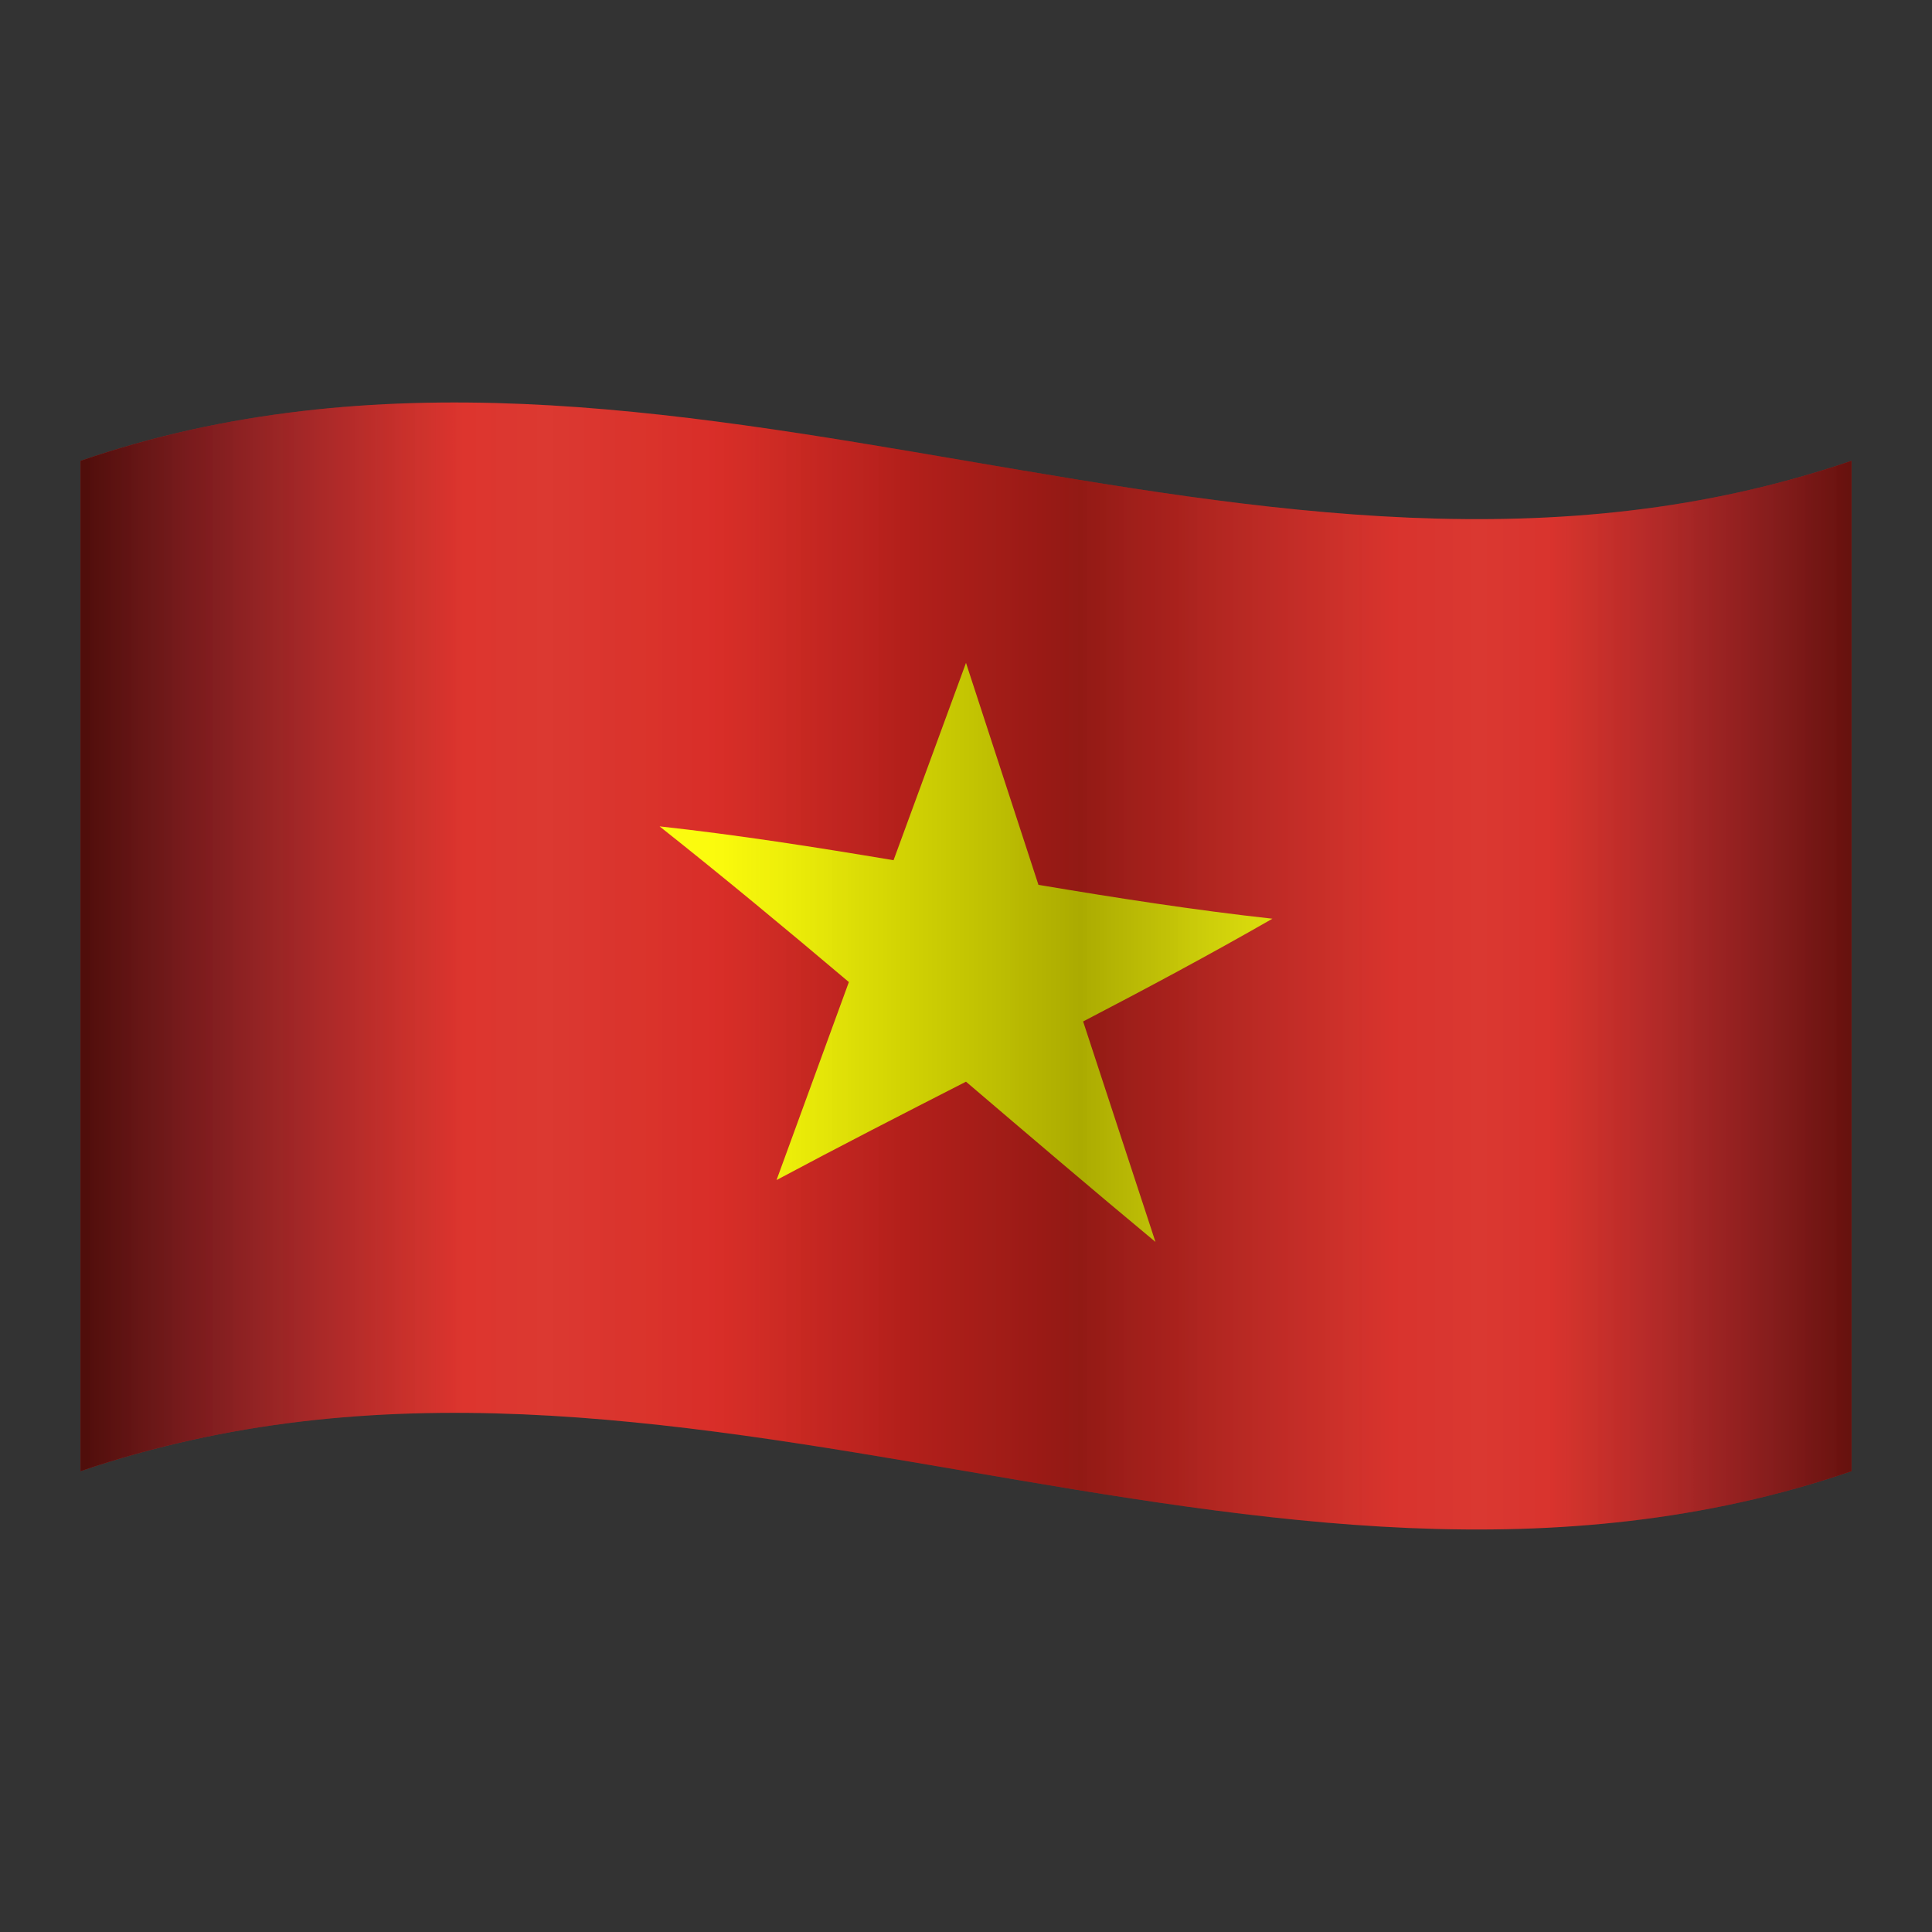 <svg xmlns="http://www.w3.org/2000/svg" viewBox="0 0 48 48" width="42px" height="42px"><rect x="0" y="0" width="48" height="48" fill="#333333" stroke="none"/><path fill="#DA251D" d="M2,11.449c14.667-5.02,29.333,5.02,44,0c0,8.367,0,16.734,0,25.102c-14.667,5.02-29.333-5.02-44,0 C2,28.184,2,19.816,2,11.449z"/><path fill="#FF0" d="M26.91,25.378c1.568-0.816,3.136-1.654,4.703-2.553c-1.938-0.213-3.875-0.516-5.813-0.841 c-0.6-1.837-1.2-3.676-1.8-5.515c-0.6,1.633-1.2,3.267-1.8,4.903c-1.938-0.325-3.875-0.629-5.813-0.841 c1.568,1.242,3.136,2.543,4.703,3.868c-0.599,1.636-1.198,3.275-1.797,4.919c1.569-0.839,3.138-1.642,4.707-2.444 c1.569,1.339,3.138,2.678,4.707,3.981C28.108,29.034,27.509,27.208,26.91,25.378z"/><linearGradient id="ljUF0iYBJLe5TTHF1X7Pea" x1="2" x2="46" y1="26" y2="26" gradientTransform="matrix(1 0 0 -1 0 50)" gradientUnits="userSpaceOnUse"><stop offset=".004" stop-opacity=".63"/><stop offset=".009" stop-color="#000102" stop-opacity=".614"/><stop offset=".075" stop-color="#000615" stop-opacity=".417"/><stop offset=".144" stop-color="#000a20" stop-opacity=".215"/><stop offset=".216" stop-color="#000b24" stop-opacity="0"/><stop offset=".361" stop-color="#000b24" stop-opacity=".018"/><stop offset=".46" stop-color="#000510" stop-opacity=".17"/><stop offset=".565" stop-opacity=".33"/><stop offset=".622" stop-color="#000206" stop-opacity=".229"/><stop offset=".701" stop-color="#000718" stop-opacity=".092"/><stop offset=".743" stop-color="#000b24" stop-opacity=".018"/><stop offset=".83" stop-color="#000b24" stop-opacity=".018"/><stop offset=".885" stop-color="#000a1f" stop-opacity=".183"/><stop offset=".946" stop-color="#000612" stop-opacity=".368"/><stop offset="1" stop-opacity=".53"/></linearGradient><path fill="url(#ljUF0iYBJLe5TTHF1X7Pea)" d="M2,11.449c14.667-5.02,29.333,5.02,44,0c0,8.367,0,16.734,0,25.102c-14.667,5.02-29.333-5.02-44,0 C2,28.184,2,19.816,2,11.449z"/><linearGradient id="ljUF0iYBJLe5TTHF1X7Peb" x1="2" x2="46" y1="26" y2="26" gradientTransform="matrix(1 0 0 -1 0 50)" gradientUnits="userSpaceOnUse"><stop offset="0" stop-color="#fff" stop-opacity="0"/><stop offset=".263" stop-color="#fff" stop-opacity=".3"/><stop offset=".464" stop-color="#fff" stop-opacity="0"/><stop offset=".553" stop-color="#fff" stop-opacity="0"/><stop offset=".79" stop-color="#fff" stop-opacity=".3"/><stop offset=".996" stop-color="#fff" stop-opacity="0"/></linearGradient><path fill="url(#ljUF0iYBJLe5TTHF1X7Peb)" d="M2,11.449c14.667-5.02,29.333,5.02,44,0 c0,8.367,0,16.734,0,25.102c-14.667,5.02-29.333-5.02-44,0C2,28.184,2,19.816,2,11.449z" opacity=".3"/></svg>
